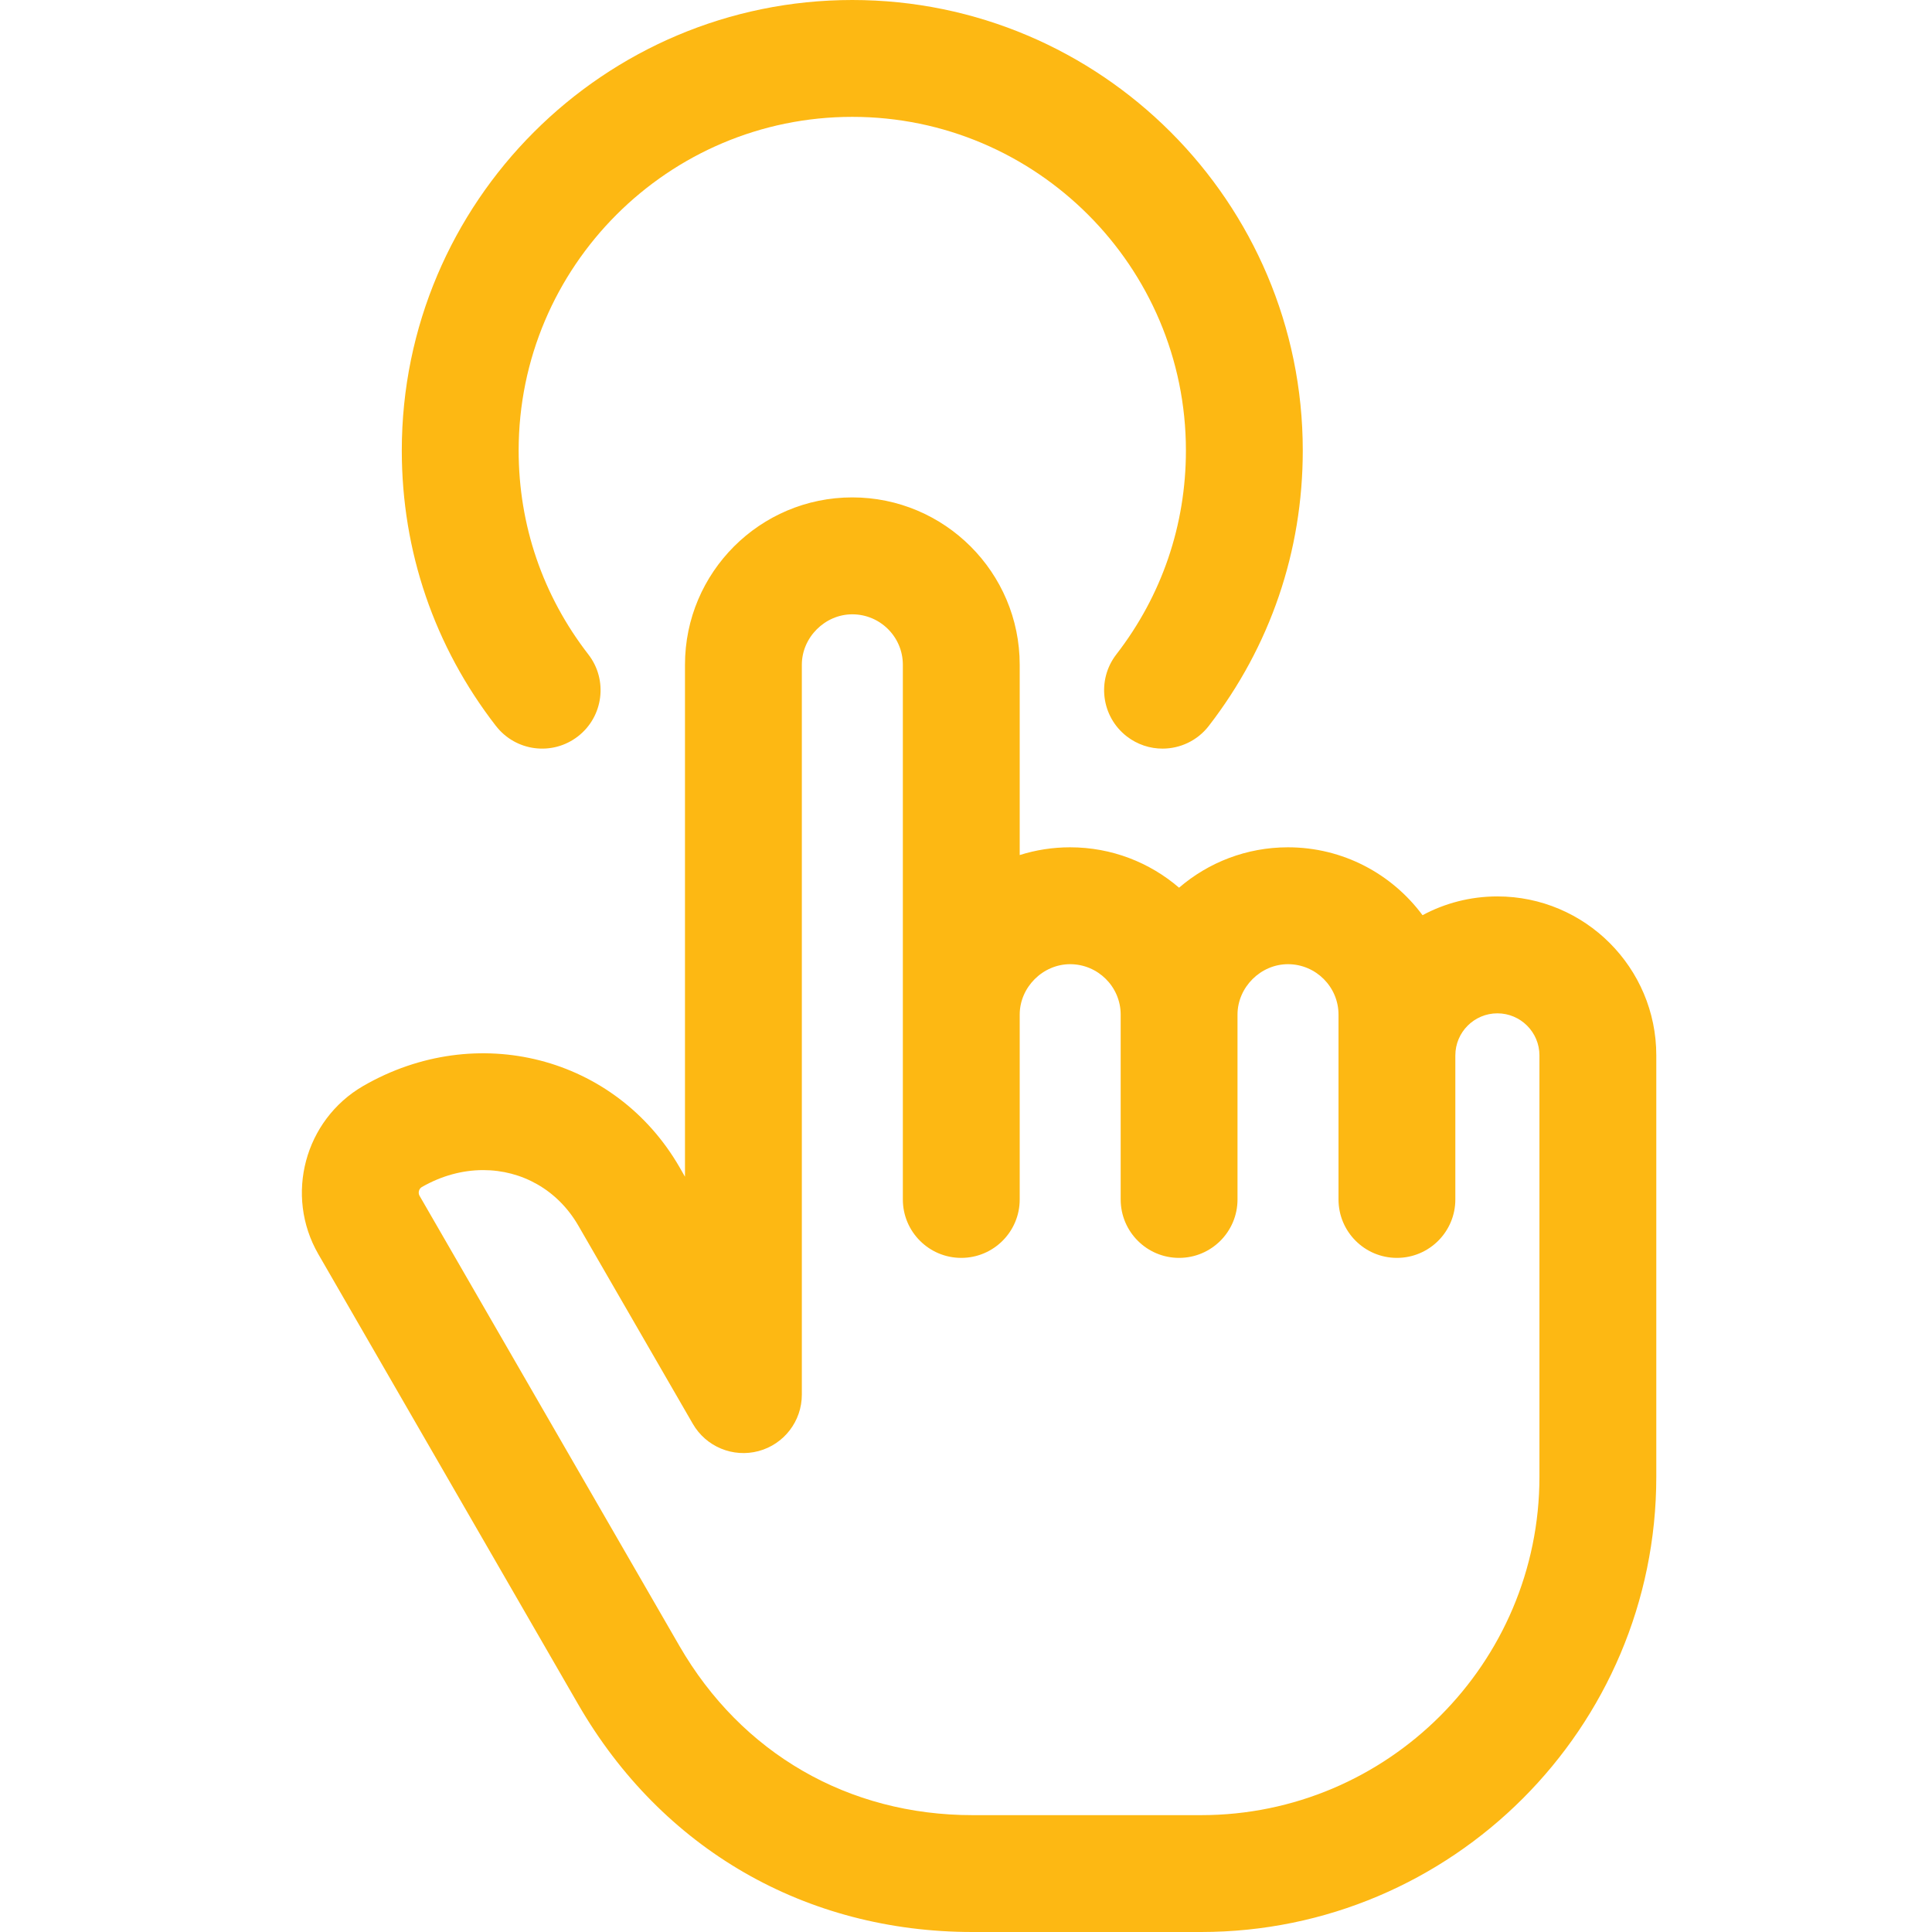 <svg width="64" height="64" viewBox="0 0 64 64" fill="none" xmlns="http://www.w3.org/2000/svg">
<path d="M49.603 29.695C48.707 29.695 47.862 29.92 47.123 30.317C46.112 28.953 44.49 28.068 42.665 28.068C41.289 28.068 40.028 28.572 39.058 29.406C38.088 28.572 36.826 28.068 35.449 28.068C34.867 28.068 34.306 28.158 33.779 28.325V22.019C33.779 18.963 31.291 16.477 28.233 16.477C25.175 16.477 22.691 18.963 22.691 22.019V38.98L22.511 38.666C20.39 34.991 15.789 33.806 12.032 35.974C10.09 37.101 9.423 39.6 10.545 41.545L19.155 56.461C21.924 61.252 26.684 64 32.216 64H39.786C48.102 64 54.867 57.235 54.867 48.919V34.959C54.867 32.056 52.506 29.695 49.603 29.695ZM50.996 48.919C50.996 55.1 45.967 60.129 39.786 60.129H32.216C28.104 60.129 24.565 58.085 22.507 54.524L13.897 39.61C13.841 39.512 13.878 39.378 13.971 39.324C14.631 38.944 15.331 38.761 16.007 38.761C17.28 38.761 18.47 39.409 19.159 40.602L22.951 47.167C23.389 47.926 24.282 48.295 25.128 48.069C25.974 47.842 26.562 47.075 26.562 46.2V22.02C26.562 21.115 27.328 20.35 28.233 20.35C29.157 20.35 29.908 21.099 29.908 22.02V39.734C29.908 40.802 30.774 41.669 31.843 41.669C32.912 41.669 33.779 40.802 33.779 39.734V33.611C33.779 32.705 34.544 31.94 35.449 31.94C36.372 31.94 37.124 32.69 37.124 33.611V39.734C37.124 40.802 37.99 41.669 39.059 41.669C40.128 41.669 40.994 40.802 40.994 39.734V33.611C40.994 32.705 41.76 31.94 42.665 31.94C43.588 31.94 44.34 32.69 44.34 33.611V39.734C44.34 40.802 45.206 41.669 46.275 41.669C47.344 41.669 48.21 40.802 48.21 39.734V34.961C48.21 34.193 48.835 33.568 49.603 33.568C50.371 33.568 50.996 34.193 50.996 34.961V48.922V48.919ZM16.429 24.049C14.389 21.416 13.31 18.261 13.31 14.923C13.31 6.695 20.005 0 28.233 0C36.462 0 43.156 6.695 43.156 14.923C43.156 18.258 42.08 21.412 40.042 24.048C39.66 24.541 39.088 24.799 38.509 24.799C38.096 24.799 37.679 24.667 37.326 24.394C36.481 23.74 36.326 22.525 36.979 21.679C38.488 19.729 39.285 17.392 39.285 14.923C39.285 8.829 34.327 3.871 28.233 3.871C22.139 3.871 17.181 8.829 17.181 14.923C17.181 17.394 17.979 19.729 19.489 21.678C20.144 22.522 19.99 23.738 19.145 24.393C18.3 25.048 17.085 24.894 16.43 24.049H16.429Z" fill="#FDB813"/>
</svg>
